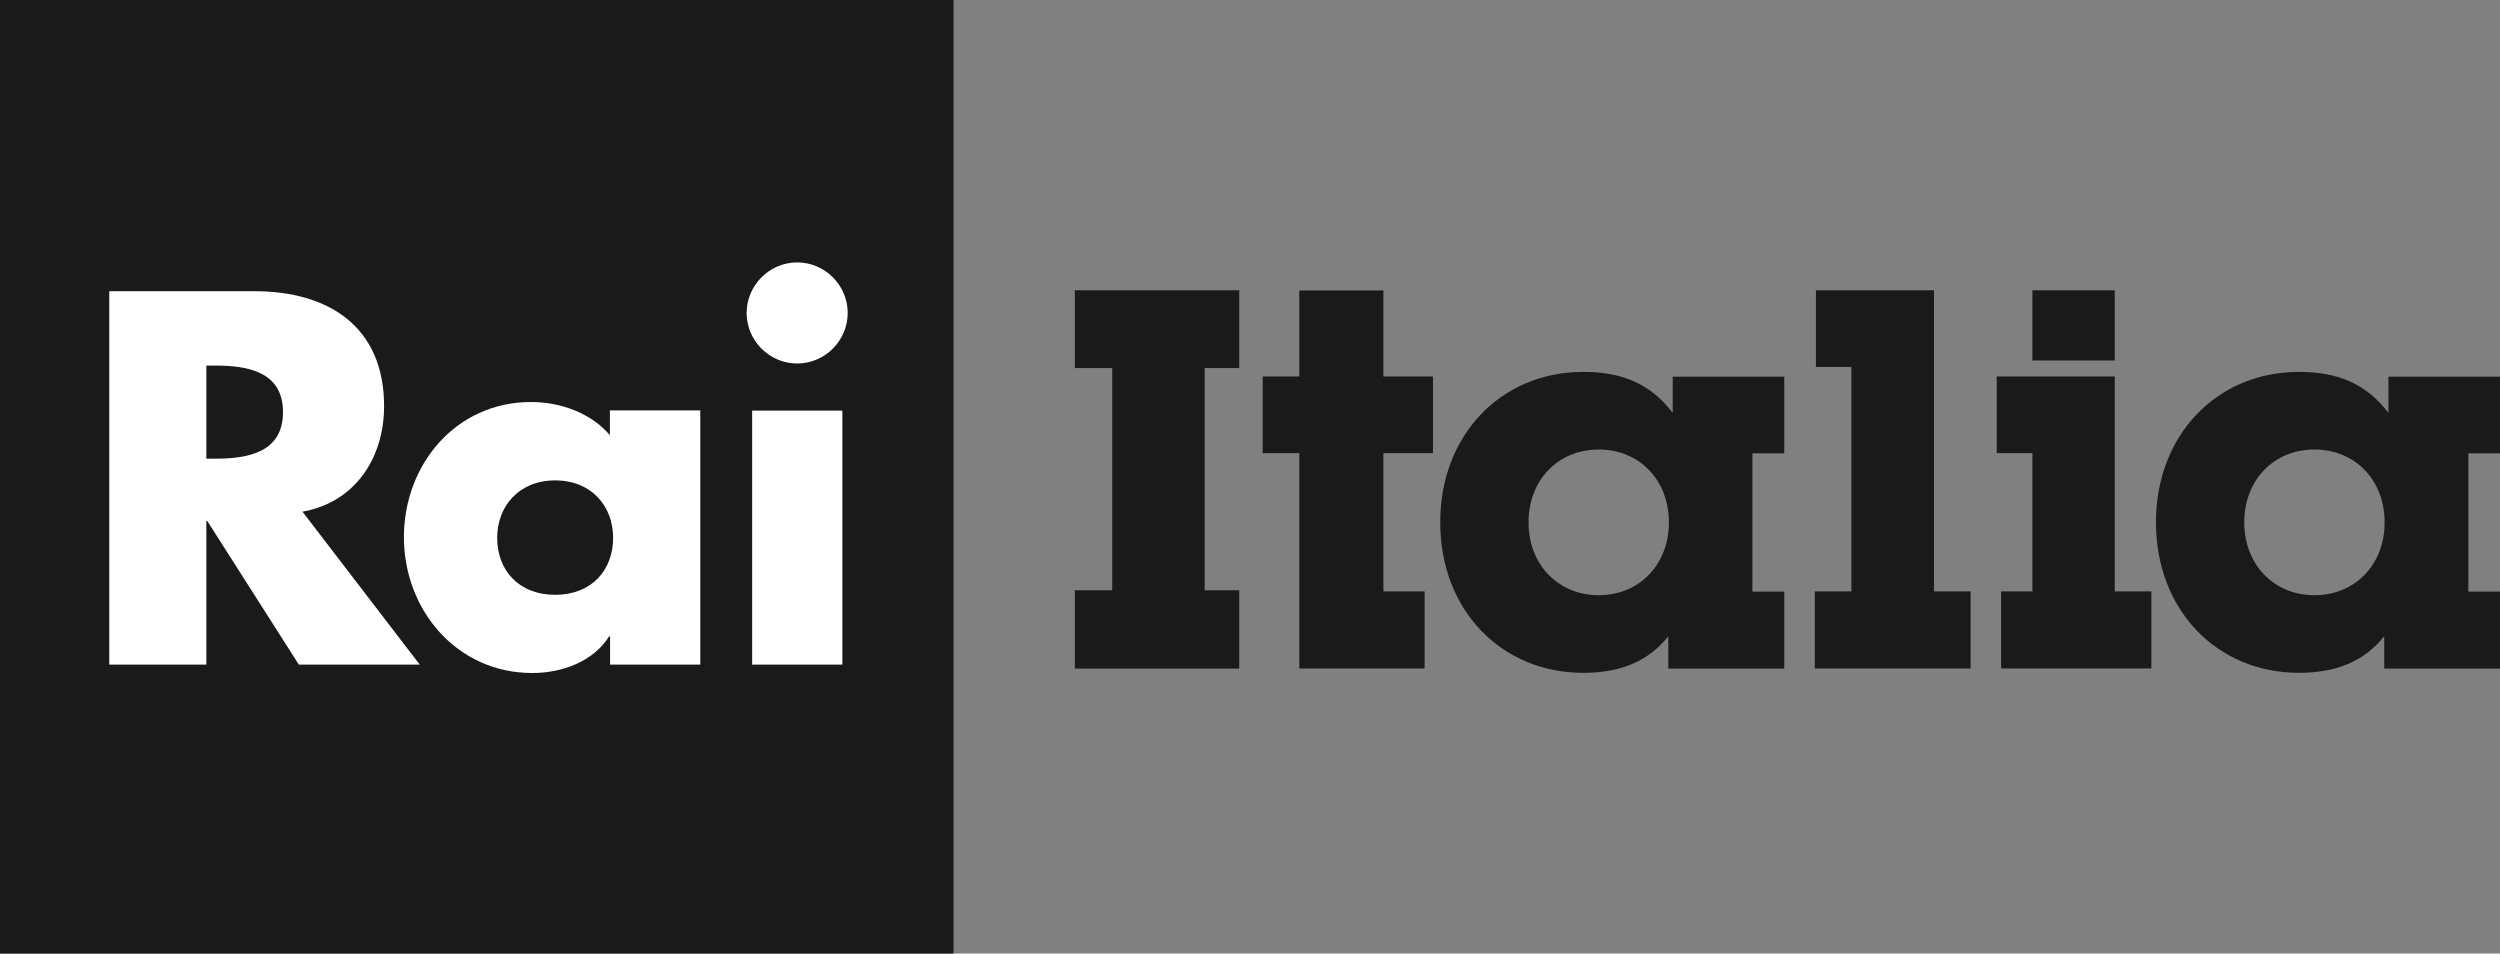 <svg xmlns="http://www.w3.org/2000/svg" viewBox="0 0 1310.9 500" xml:space="preserve">
  <rect x="0" y="0" width="1310.9" height="500" fill="#808080" stroke="none"/>
  <path fill="#1a1a1a" d="M0 0h500v500H0z"/>
  <path fill="#FFF" d="M418 137.6c14.5 0 26.5 11.9 26.5 26.5 0 14.5-11.9 26.5-26.5 26.5-14.5 0-26.5-11.9-26.5-26.5 0-14.5 12-26.5 26.5-26.5m-23.6 210.9h47.3V215.3h-47.3v133.2zm-174.3 0h-63.4l-48-75.3h-.5v75.3H57.3V152.7h76.1c38.7 0 68 18.4 68 60.3 0 27-15.1 50.4-42.8 55.3l61.5 80.2zm-107-108c16.6 0 35.3-3.1 35.3-24.4 0-21.3-18.7-24.4-35.3-24.4h-4.9v48.8h4.9m254.1-25.2v133.2h-47.3v-14.8h-.5c-8.3 13.2-24.7 19.2-40.3 19.2-39.5 0-67.3-33-67.3-71.2s27.3-70.9 66.7-70.9c15.3 0 31.4 5.7 41.3 17.4v-13h47.4zm-76.1 96.6c19.2 0 30.4-13 30.4-29.9 0-16.4-11.2-30.1-30.4-30.1s-30.4 13.8-30.4 30.1c0 16.9 11.2 29.9 30.4 29.9"/>
  <path fill="#1a1a1a" d="M649.8 309.5v41.1h-86.2v-41.1h19.6V193h-19.6v-40.8h86.2V193h-18.1v116.5zM681.3 237.6h-19.2v-40.2h19.2v-45.1h44.1v45.1h26v40.2h-26v72.5H747v40.4h-65.7zM830.2 352.8c-43 0-75-32.9-75-78.9 0-46 32.1-78.9 75-78.9 20.6 0 35.4 6.4 46.9 21.5v-19h58.5v40.2h-16.7v72.5h16.7v40.4h-60.8v-17c-10.3 13-24.8 19.2-44.6 19.2m8.1-40.7c21.2 0 36.8-15.9 36.8-38.2 0-22.3-15.6-38.2-36.8-38.2-21.2 0-36.8 15.9-36.8 38.2 0 22.2 15.6 38.2 36.8 38.2M970.8 192.4h-18.6v-40.2h61.9v157.9h19.2v40.4h-81.7v-40.4h19.2zM1065.7 237.6H1047v-40.2h61.9v112.7h19.2v40.4h-78.8v-40.4h16.4v-72.5zm0-85.4h43.2V189h-43.2v-36.8zM1205.5 352.8c-43 0-75-32.9-75-78.9 0-46 32.1-78.9 75-78.9 20.6 0 35.4 6.4 46.9 21.5v-19h58.6v40.2h-16.7v72.5h16.7v40.4h-60.8v-17c-10.4 13-24.9 19.2-44.7 19.2m8.1-40.7c21.2 0 36.8-15.9 36.8-38.2 0-22.3-15.6-38.2-36.8-38.2-21.2 0-36.8 15.9-36.8 38.2 0 22.2 15.6 38.2 36.8 38.2"/>
</svg>
